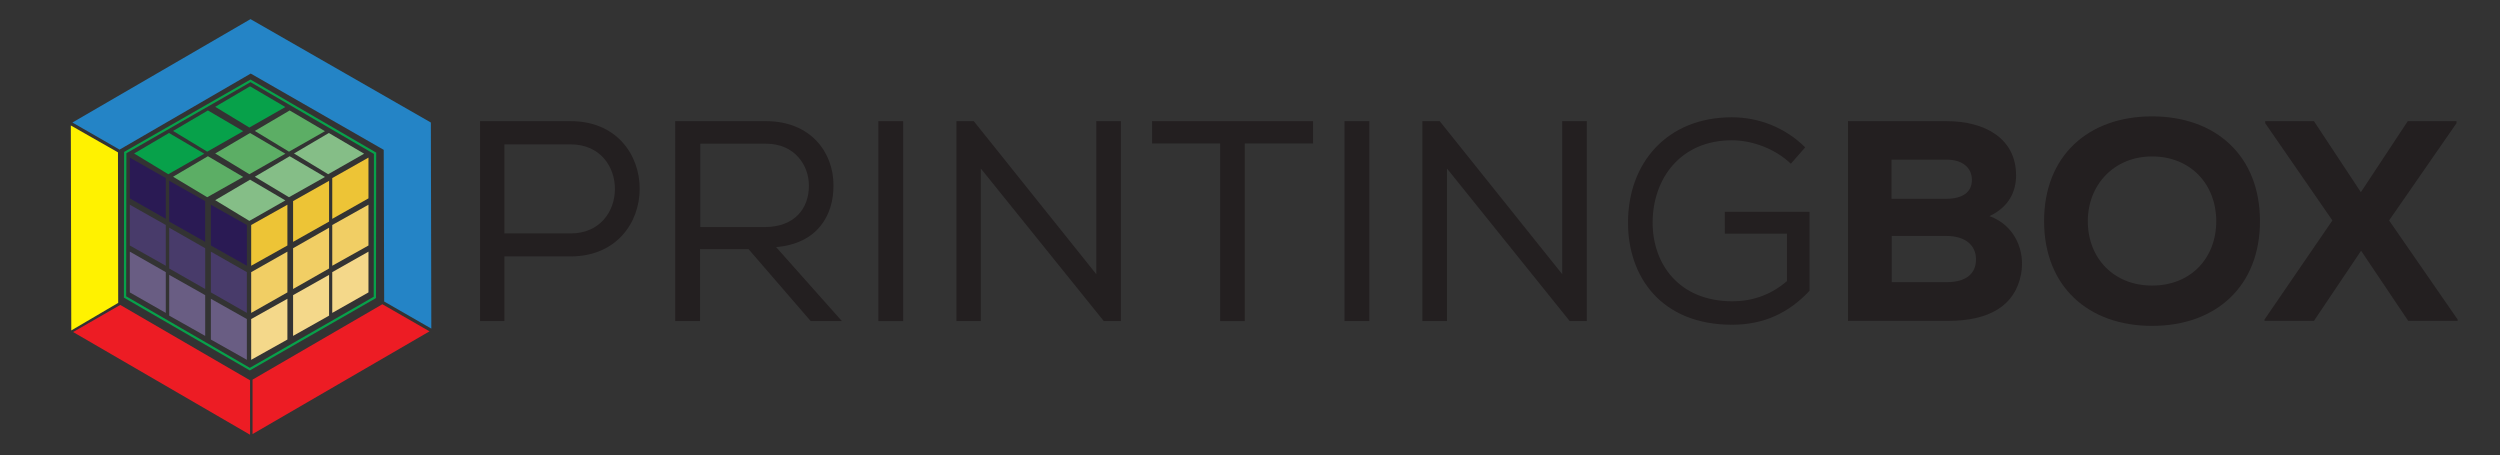 <?xml version="1.0" encoding="utf-8"?>
<!-- Generator: Adobe Illustrator 22.1.0, SVG Export Plug-In . SVG Version: 6.00 Build 0)  -->
<svg version="1.1" id="Layer_1" xmlns="http://www.w3.org/2000/svg" xmlns:xlink="http://www.w3.org/1999/xlink" x="0px" y="0px"
	 viewBox="0 0 1097.8 200" enable-background="new 0 0 1097.8 200" xml:space="preserve">
<rect x="0" y="0" width="1097.8" height="200" fill="#333333" stroke="none"/>
<g>
	<g>
		<g>
			<path fill="#2484C6" d="M110,8.4L31.8,53.8l20.7,11.9l57.6-33.4l58.4,33.5l0,0.4l0.2,66.2l20.7,11.9l-0.2-90.5L110,8.4z"/>
		</g>
		<g>
			<path fill="#ED1C24" d="M167.9,133.6l-57,33.1l0,23.9l77.7-45.1L167.9,133.6z"/>
		</g>
		<g>
			<path fill="#ED1C24" d="M32.1,145.8l77.7,45.1l0-23.9l-57-33.1L32.1,145.8z"/>
		</g>
		<g>
			<path fill="#FFF200" d="M51.8,66.9L31.1,55.1l0.2,90l20.6-12.1L51.8,66.9z"/>
		</g>
	</g>
	<g>
		<g>
			<polygon fill="none" stroke="#07A14A" stroke-miterlimit="10" points="54.9,130.4 55,67 110,35.5 164.7,67.3 164.6,130.6 
				109.7,162.1 			"/>
		</g>
		<polygon fill="#EDC436" points="126.2,107.8 110.3,116.7 110.3,98.8 126.2,89.9 		"/>
		<polygon fill="#85BE87" points="125.3,88 109.5,97 94.5,87.9 109.8,78.9 		"/>
		<polygon fill="#5CAE65" points="125.3,67.5 109.5,76.5 94.5,67.4 109.8,58.4 		"/>
		<polygon fill="#07A14A" points="106.8,57.6 91,66.6 76,57.5 91.3,48.5 		"/>
		<polygon fill="#5CAE65" points="106.8,77.7 91,86.6 76,77.6 91.3,68.6 		"/>
		<polygon fill="#5CAE65" points="142.7,57.6 126.9,66.6 111.9,57.5 127.2,48.5 		"/>
		<polygon fill="#85BE87" points="142.7,77.7 126.9,86.6 111.9,77.6 127.2,68.6 		"/>
		<polygon fill="#07A14A" points="89.7,67.5 73.9,76.5 58.9,67.4 74.2,58.4 		"/>
		<polygon fill="#85BE87" points="159.9,67.5 144.1,76.5 129.1,67.4 144.4,58.4 		"/>
		<polygon fill="#07A14A" points="125.3,47 109.5,56 94.5,46.9 109.8,37.9 		"/>
		<polygon fill="#F1CE64" points="126.2,128.4 110.3,137.4 110.3,119.5 126.2,110.5 		"/>
		<polygon fill="#F4D88A" points="126.2,149.1 110.3,158 110.3,140.1 126.2,131.2 		"/>
		<polygon fill="#EDC436" points="144.5,97.3 128.7,106.2 128.7,88.3 144.5,79.4 		"/>
		<polygon fill="#F1CE64" points="144.5,117.9 128.7,126.9 128.7,109 144.5,100 		"/>
		<polygon fill="#F4D88A" points="144.5,138.6 128.7,147.5 128.7,129.6 144.5,120.7 		"/>
		<polygon fill="#EDC436" points="161.8,87.1 145.9,96.1 145.9,78.2 161.8,69.2 		"/>
		<polygon fill="#F1CE64" points="161.8,107.8 145.9,116.7 145.9,98.8 161.8,89.9 		"/>
		<polygon fill="#F4D88A" points="161.8,128.4 145.9,137.4 145.9,119.5 161.8,110.5 		"/>
		<polygon fill="#2A1A54" points="92.6,107.8 108.4,116.7 108.4,98.8 92.6,89.9 		"/>
		<polygon fill="#483B6A" points="92.6,128.4 108.4,137.4 108.4,119.5 92.6,110.5 		"/>
		<polygon fill="#695D83" points="92.6,149.1 108.4,158 108.4,140.1 92.6,131.2 		"/>
		<polygon fill="#2A1A54" points="74.3,97.3 90.1,106.2 90.1,88.3 74.3,79.4 		"/>
		<polygon fill="#483B6A" points="74.3,117.9 90.1,126.9 90.1,109 74.3,100 		"/>
		<polygon fill="#695D83" points="74.3,138.6 90.1,147.5 90.1,129.6 74.3,120.7 		"/>
		<polygon fill="#2A1A54" points="57,87.1 72.8,96.1 72.8,78.2 57,69.2 		"/>
		<polygon fill="#483B6A" points="57,107.8 72.8,116.7 72.8,98.8 57,89.9 		"/>
		<polygon fill="#695D83" points="57,128.4 72.8,137.4 72.8,119.5 57,110.5 		"/>
	</g>
</g>
<g>
	<path fill="#231F20" d="M221.6,141h-10.8V53.2h39.8c40.4,0,40.4,59.3,0,59.4h-29.1V141z M250.6,63.4h-29.1v39.1h29.1
		C276.5,102.5,276.5,63.4,250.6,63.4z"/>
	<path fill="#231F20" d="M328.7,109.4h-21.3V141h-10.9V53.2h39.8c19.8,0,29.7,13.8,29.7,28.1c0.1,13.3-7.1,25.7-25.2,27.2l28.9,32.5
		H356L328.7,109.4z M355.2,81.6c0.1-8.8-6.1-18.5-18.8-18.5h-28.9v36.6h28.5C349,99.6,355.2,91.5,355.2,81.6z"/>
	<path fill="#231F20" d="M385.7,53.2h10.9V141h-10.9V53.2z"/>
	<path fill="#231F20" d="M427.6,53.2l53.8,67.2V53.2h10.8V141h-7.5L430.7,74V141H420V53.2H427.6z"/>
	<path fill="#231F20" d="M505.9,63v-9.8h70.7V63h-30V141h-10.8V63H505.9z"/>
	<path fill="#231F20" d="M590.4,53.2h10.9V141h-10.9V53.2z"/>
	<path fill="#231F20" d="M632.2,53.2l53.8,67.2V53.2h10.8V141h-7.5L635.4,74V141h-10.8V53.2H632.2z"/>
	<path fill="#231F20" d="M786.4,71.9c-6.9-6.6-17-10.3-25.9-10.3c-22.6,0-34.8,16.9-34.8,36.2c0,17.8,11.3,34.5,35.1,34.5
		c8.3,0,16.7-2.6,23.9-8.9v-20.8h-27.3V93h37.2v34.7c-8.9,9.5-19.8,14.9-34,14.9c-31.2,0-45.7-21.2-45.7-44.7
		c-0.1-26.2,17-46.4,45.6-46.4c11.7,0,23.3,4.4,32.2,13.2L786.4,71.9z"/>
	<path fill="#231F20" d="M854.8,53.2c16.7,0,30.5,7.5,30.5,23.8c0,7.3-3.3,14-11.7,17.9c11.2,4,15.8,15.3,13.9,25.4
		c-2.6,14.2-14.4,20.6-32,20.6c-14.2,0-29.7,0-44,0V53.2H854.8z M830.7,87.3h23.8c7.6,0,11.4-3.1,11.4-8.3c0-5.1-3.8-8.9-11.2-8.9
		h-24.1V87.3z M830.7,123.9h24.1c8.8,0,12.9-3.9,12.9-10c0-6.1-4.5-10.3-13.2-10.3c-7.8,0-16,0-23.8,0V123.9z"/>
	<path fill="#231F20" d="M945,143.1c-28.1,0-47.4-17.4-47.4-46s19.3-46,47.4-46s47.4,17.4,47.4,46S973.1,143.1,945,143.1z M945,68.7
		c-16.7,0-28.2,12.5-28.2,28.4c0,16.4,11.5,28.3,28.2,28.3c17,0,28.2-12,28.2-28.3C973.2,81.1,962.1,68.7,945,68.7z"/>
	<path fill="#231F20" d="M1057.3,53.2h21.4v0.9l-29.6,42.7l30.1,43.5v0.6h-21.7l-20.7-30.8l-20.7,30.8h-21.7v-0.6l29.8-43.5
		l-29.5-42.7v-0.9h21.4l20.6,31.2L1057.3,53.2z"/>
</g>
</svg>
